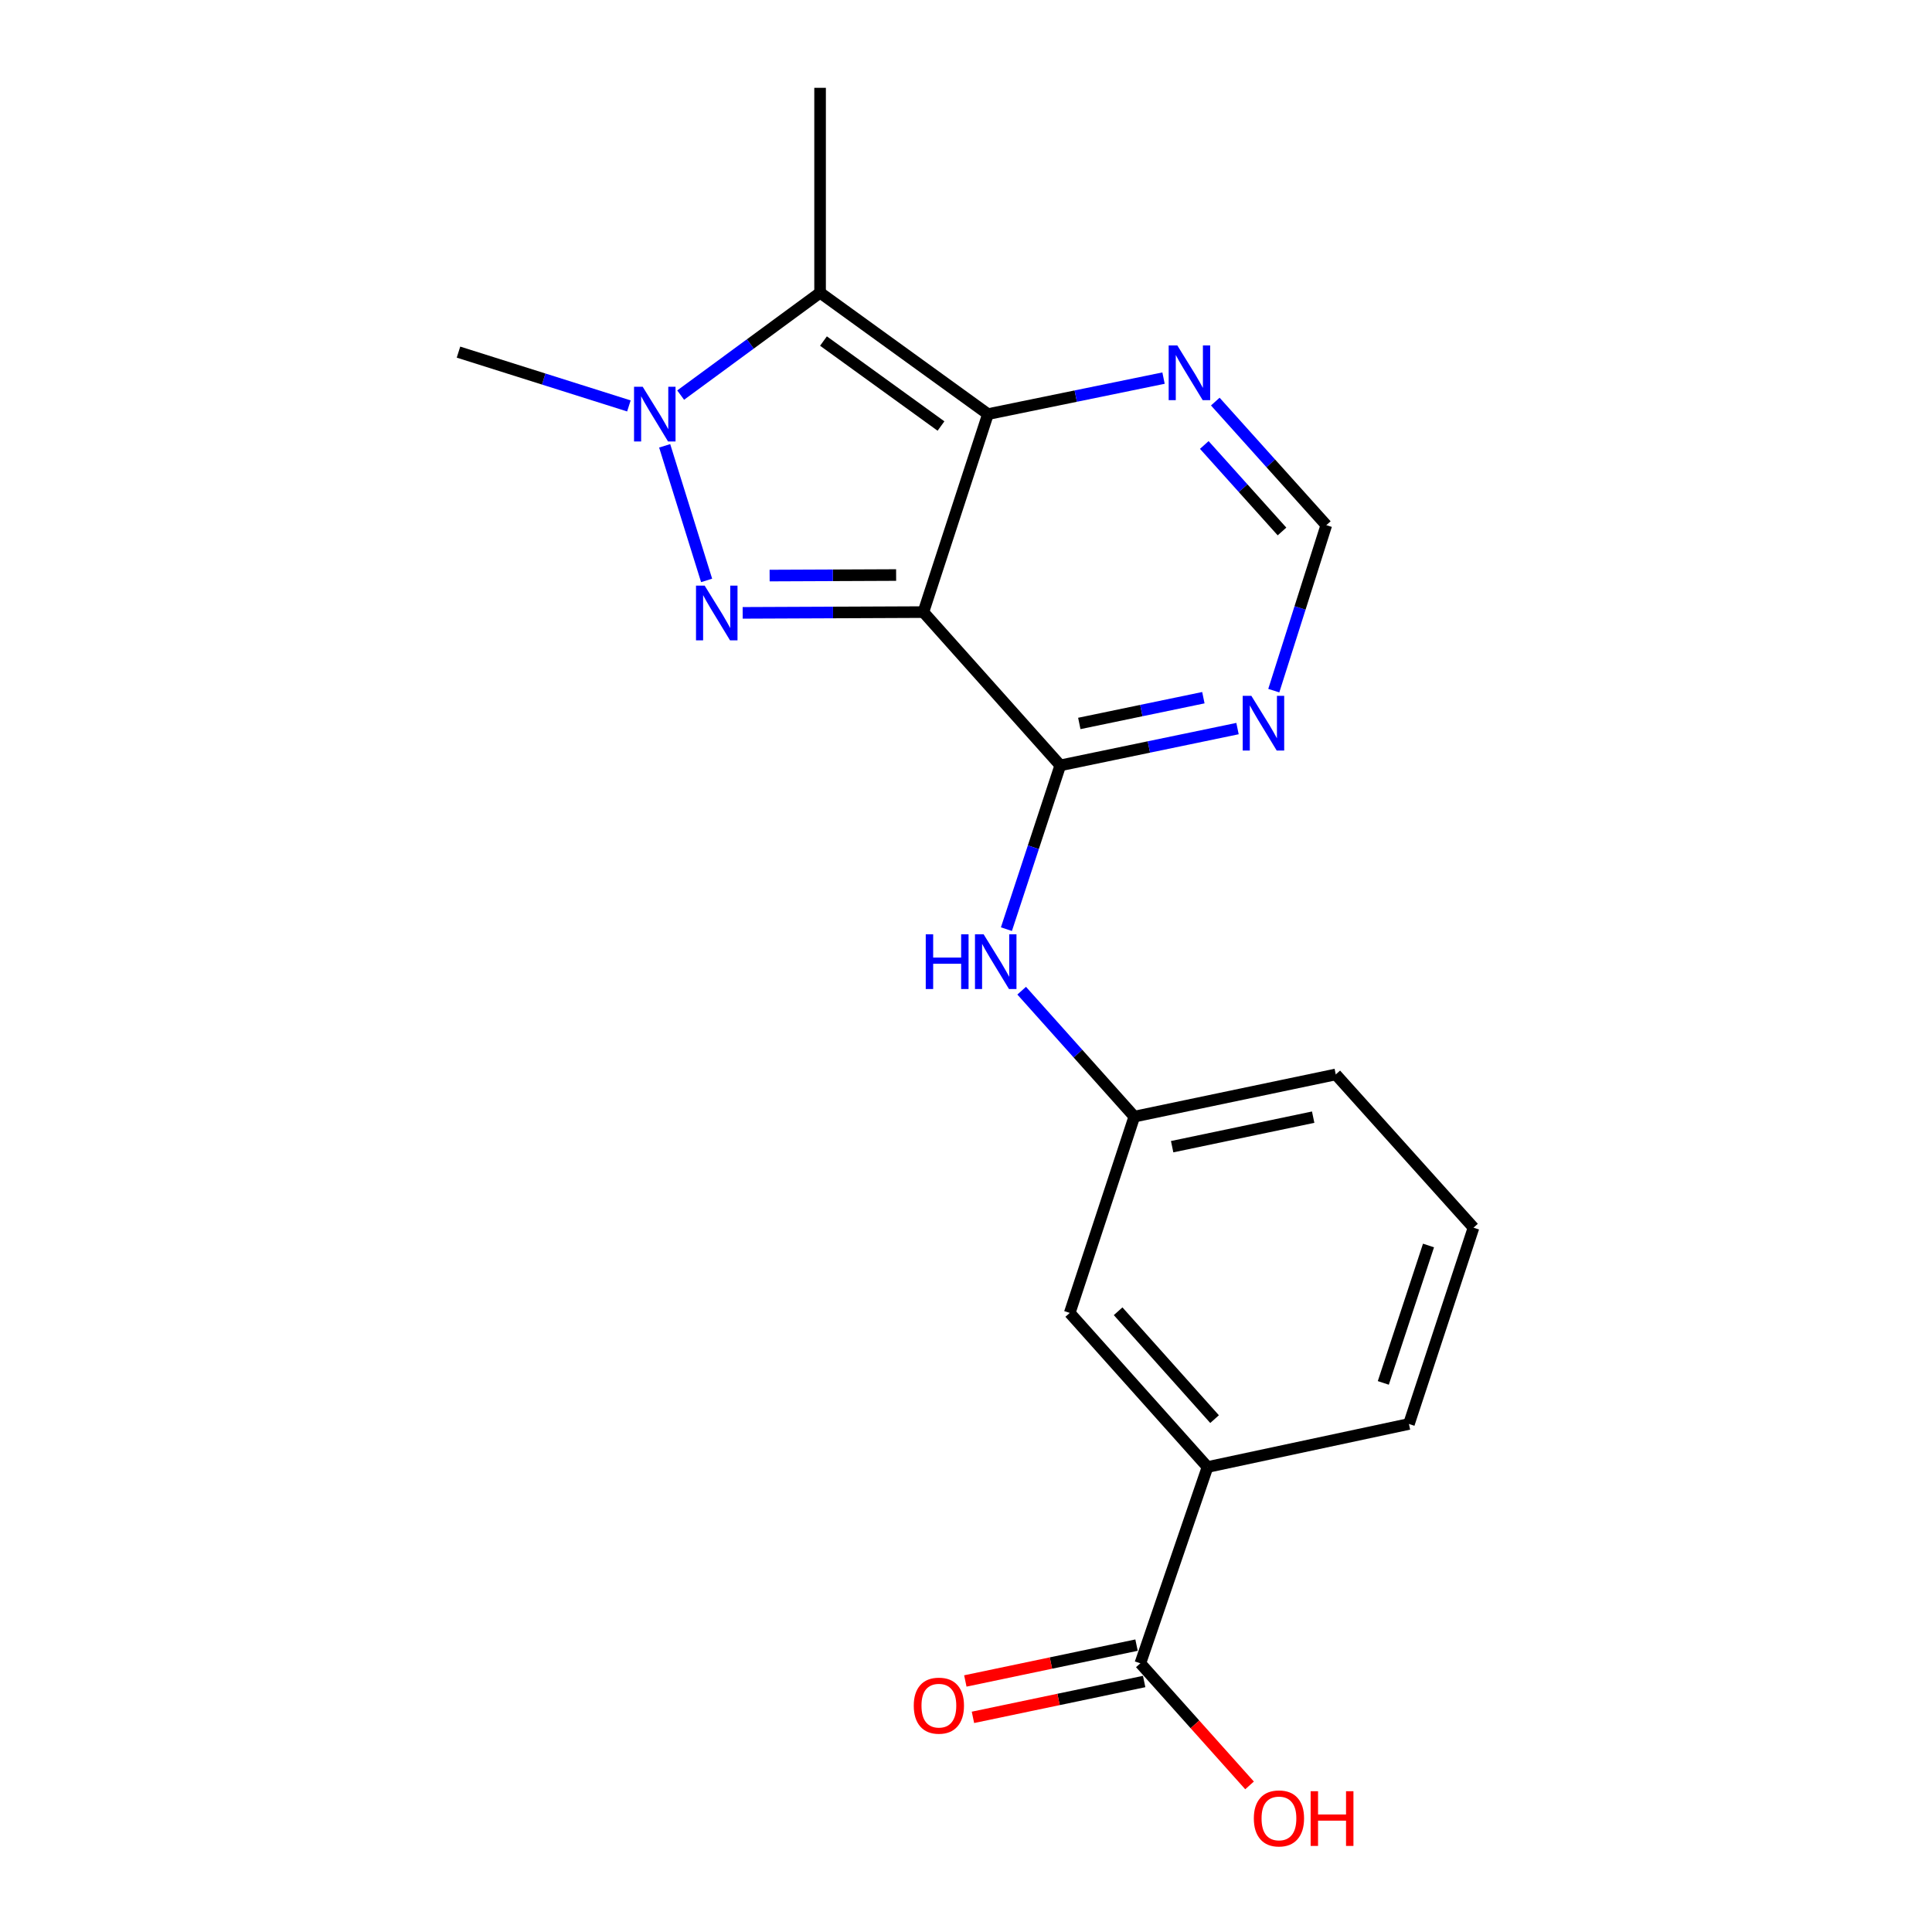 <?xml version='1.0' encoding='iso-8859-1'?>
<svg version='1.1' baseProfile='full'
              xmlns='http://www.w3.org/2000/svg'
                      xmlns:rdkit='http://www.rdkit.org/xml'
                      xmlns:xlink='http://www.w3.org/1999/xlink'
                  xml:space='preserve'
width='1000px' height='1000px' viewBox='0 0 1000 1000'>
<!-- END OF HEADER -->
<rect style='opacity:1.0;fill:#FFFFFF;stroke:none' width='1000' height='1000' x='0' y='0'> </rect>
<path class='bond-0' d='M 477.943,316.824 L 511.365,214.343' style='fill:none;fill-rule:evenodd;stroke:#000000;stroke-width:6px;stroke-linecap:butt;stroke-linejoin:miter;stroke-opacity:1' />
<path class='bond-1' d='M 477.943,316.824 L 431.174,317.02' style='fill:none;fill-rule:evenodd;stroke:#000000;stroke-width:6px;stroke-linecap:butt;stroke-linejoin:miter;stroke-opacity:1' />
<path class='bond-1' d='M 431.174,317.02 L 384.406,317.217' style='fill:none;fill-rule:evenodd;stroke:#0000FF;stroke-width:6px;stroke-linecap:butt;stroke-linejoin:miter;stroke-opacity:1' />
<path class='bond-1' d='M 463.831,297.638 L 431.094,297.775' style='fill:none;fill-rule:evenodd;stroke:#000000;stroke-width:6px;stroke-linecap:butt;stroke-linejoin:miter;stroke-opacity:1' />
<path class='bond-1' d='M 431.094,297.775 L 398.356,297.912' style='fill:none;fill-rule:evenodd;stroke:#0000FF;stroke-width:6px;stroke-linecap:butt;stroke-linejoin:miter;stroke-opacity:1' />
<path class='bond-4' d='M 477.943,316.824 L 548.797,396.157' style='fill:none;fill-rule:evenodd;stroke:#000000;stroke-width:6px;stroke-linecap:butt;stroke-linejoin:miter;stroke-opacity:1' />
<path class='bond-3' d='M 511.365,214.343 L 424.473,151.507' style='fill:none;fill-rule:evenodd;stroke:#000000;stroke-width:6px;stroke-linecap:butt;stroke-linejoin:miter;stroke-opacity:1' />
<path class='bond-3' d='M 487.054,220.512 L 426.229,176.527' style='fill:none;fill-rule:evenodd;stroke:#000000;stroke-width:6px;stroke-linecap:butt;stroke-linejoin:miter;stroke-opacity:1' />
<path class='bond-6' d='M 511.365,214.343 L 556.804,205.025' style='fill:none;fill-rule:evenodd;stroke:#000000;stroke-width:6px;stroke-linecap:butt;stroke-linejoin:miter;stroke-opacity:1' />
<path class='bond-6' d='M 556.804,205.025 L 602.242,195.707' style='fill:none;fill-rule:evenodd;stroke:#0000FF;stroke-width:6px;stroke-linecap:butt;stroke-linejoin:miter;stroke-opacity:1' />
<path class='bond-2' d='M 365.74,300.418 L 344.032,230.757' style='fill:none;fill-rule:evenodd;stroke:#0000FF;stroke-width:6px;stroke-linecap:butt;stroke-linejoin:miter;stroke-opacity:1' />
<path class='bond-16' d='M 325.513,210.11 L 281.413,196.183' style='fill:none;fill-rule:evenodd;stroke:#0000FF;stroke-width:6px;stroke-linecap:butt;stroke-linejoin:miter;stroke-opacity:1' />
<path class='bond-16' d='M 281.413,196.183 L 237.313,182.256' style='fill:none;fill-rule:evenodd;stroke:#000000;stroke-width:6px;stroke-linecap:butt;stroke-linejoin:miter;stroke-opacity:1' />
<path class='bond-20' d='M 352.311,204.506 L 388.392,178.006' style='fill:none;fill-rule:evenodd;stroke:#0000FF;stroke-width:6px;stroke-linecap:butt;stroke-linejoin:miter;stroke-opacity:1' />
<path class='bond-20' d='M 388.392,178.006 L 424.473,151.507' style='fill:none;fill-rule:evenodd;stroke:#000000;stroke-width:6px;stroke-linecap:butt;stroke-linejoin:miter;stroke-opacity:1' />
<path class='bond-15' d='M 424.473,151.507 L 424.473,45.455' style='fill:none;fill-rule:evenodd;stroke:#000000;stroke-width:6px;stroke-linecap:butt;stroke-linejoin:miter;stroke-opacity:1' />
<path class='bond-5' d='M 548.797,396.157 L 594.667,386.634' style='fill:none;fill-rule:evenodd;stroke:#000000;stroke-width:6px;stroke-linecap:butt;stroke-linejoin:miter;stroke-opacity:1' />
<path class='bond-5' d='M 594.667,386.634 L 640.537,377.112' style='fill:none;fill-rule:evenodd;stroke:#0000FF;stroke-width:6px;stroke-linecap:butt;stroke-linejoin:miter;stroke-opacity:1' />
<path class='bond-5' d='M 558.646,374.457 L 590.755,367.791' style='fill:none;fill-rule:evenodd;stroke:#000000;stroke-width:6px;stroke-linecap:butt;stroke-linejoin:miter;stroke-opacity:1' />
<path class='bond-5' d='M 590.755,367.791 L 622.864,361.125' style='fill:none;fill-rule:evenodd;stroke:#0000FF;stroke-width:6px;stroke-linecap:butt;stroke-linejoin:miter;stroke-opacity:1' />
<path class='bond-8' d='M 548.797,396.157 L 534.859,438.542' style='fill:none;fill-rule:evenodd;stroke:#000000;stroke-width:6px;stroke-linecap:butt;stroke-linejoin:miter;stroke-opacity:1' />
<path class='bond-8' d='M 534.859,438.542 L 520.921,480.928' style='fill:none;fill-rule:evenodd;stroke:#0000FF;stroke-width:6px;stroke-linecap:butt;stroke-linejoin:miter;stroke-opacity:1' />
<path class='bond-7' d='M 659.31,357.476 L 672.904,314.649' style='fill:none;fill-rule:evenodd;stroke:#0000FF;stroke-width:6px;stroke-linecap:butt;stroke-linejoin:miter;stroke-opacity:1' />
<path class='bond-7' d='M 672.904,314.649 L 686.498,271.822' style='fill:none;fill-rule:evenodd;stroke:#000000;stroke-width:6px;stroke-linecap:butt;stroke-linejoin:miter;stroke-opacity:1' />
<path class='bond-21' d='M 629.033,207.863 L 657.765,239.842' style='fill:none;fill-rule:evenodd;stroke:#0000FF;stroke-width:6px;stroke-linecap:butt;stroke-linejoin:miter;stroke-opacity:1' />
<path class='bond-21' d='M 657.765,239.842 L 686.498,271.822' style='fill:none;fill-rule:evenodd;stroke:#000000;stroke-width:6px;stroke-linecap:butt;stroke-linejoin:miter;stroke-opacity:1' />
<path class='bond-21' d='M 623.337,230.319 L 643.449,252.705' style='fill:none;fill-rule:evenodd;stroke:#0000FF;stroke-width:6px;stroke-linecap:butt;stroke-linejoin:miter;stroke-opacity:1' />
<path class='bond-21' d='M 643.449,252.705 L 663.562,275.09' style='fill:none;fill-rule:evenodd;stroke:#000000;stroke-width:6px;stroke-linecap:butt;stroke-linejoin:miter;stroke-opacity:1' />
<path class='bond-11' d='M 528.815,512.777 L 557.966,545.369' style='fill:none;fill-rule:evenodd;stroke:#0000FF;stroke-width:6px;stroke-linecap:butt;stroke-linejoin:miter;stroke-opacity:1' />
<path class='bond-11' d='M 557.966,545.369 L 587.117,577.961' style='fill:none;fill-rule:evenodd;stroke:#000000;stroke-width:6px;stroke-linecap:butt;stroke-linejoin:miter;stroke-opacity:1' />
<path class='bond-9' d='M 590.239,860.931 L 625.009,759.326' style='fill:none;fill-rule:evenodd;stroke:#000000;stroke-width:6px;stroke-linecap:butt;stroke-linejoin:miter;stroke-opacity:1' />
<path class='bond-13' d='M 588.267,851.512 L 543.96,860.789' style='fill:none;fill-rule:evenodd;stroke:#000000;stroke-width:6px;stroke-linecap:butt;stroke-linejoin:miter;stroke-opacity:1' />
<path class='bond-13' d='M 543.96,860.789 L 499.653,870.066' style='fill:none;fill-rule:evenodd;stroke:#FF0000;stroke-width:6px;stroke-linecap:butt;stroke-linejoin:miter;stroke-opacity:1' />
<path class='bond-13' d='M 592.211,870.349 L 547.904,879.626' style='fill:none;fill-rule:evenodd;stroke:#000000;stroke-width:6px;stroke-linecap:butt;stroke-linejoin:miter;stroke-opacity:1' />
<path class='bond-13' d='M 547.904,879.626 L 503.597,888.902' style='fill:none;fill-rule:evenodd;stroke:#FF0000;stroke-width:6px;stroke-linecap:butt;stroke-linejoin:miter;stroke-opacity:1' />
<path class='bond-14' d='M 590.239,860.931 L 618.502,892.525' style='fill:none;fill-rule:evenodd;stroke:#000000;stroke-width:6px;stroke-linecap:butt;stroke-linejoin:miter;stroke-opacity:1' />
<path class='bond-14' d='M 618.502,892.525 L 646.765,924.12' style='fill:none;fill-rule:evenodd;stroke:#FF0000;stroke-width:6px;stroke-linecap:butt;stroke-linejoin:miter;stroke-opacity:1' />
<path class='bond-10' d='M 625.009,759.326 L 553.694,679.565' style='fill:none;fill-rule:evenodd;stroke:#000000;stroke-width:6px;stroke-linecap:butt;stroke-linejoin:miter;stroke-opacity:1' />
<path class='bond-10' d='M 628.659,734.535 L 578.738,678.702' style='fill:none;fill-rule:evenodd;stroke:#000000;stroke-width:6px;stroke-linecap:butt;stroke-linejoin:miter;stroke-opacity:1' />
<path class='bond-22' d='M 625.009,759.326 L 729.265,737.045' style='fill:none;fill-rule:evenodd;stroke:#000000;stroke-width:6px;stroke-linecap:butt;stroke-linejoin:miter;stroke-opacity:1' />
<path class='bond-12' d='M 587.117,577.961 L 553.694,679.565' style='fill:none;fill-rule:evenodd;stroke:#000000;stroke-width:6px;stroke-linecap:butt;stroke-linejoin:miter;stroke-opacity:1' />
<path class='bond-19' d='M 587.117,577.961 L 691.394,556.128' style='fill:none;fill-rule:evenodd;stroke:#000000;stroke-width:6px;stroke-linecap:butt;stroke-linejoin:miter;stroke-opacity:1' />
<path class='bond-19' d='M 606.702,593.523 L 679.697,578.24' style='fill:none;fill-rule:evenodd;stroke:#000000;stroke-width:6px;stroke-linecap:butt;stroke-linejoin:miter;stroke-opacity:1' />
<path class='bond-17' d='M 729.265,737.045 L 762.687,635.44' style='fill:none;fill-rule:evenodd;stroke:#000000;stroke-width:6px;stroke-linecap:butt;stroke-linejoin:miter;stroke-opacity:1' />
<path class='bond-17' d='M 715.997,715.79 L 739.392,644.667' style='fill:none;fill-rule:evenodd;stroke:#000000;stroke-width:6px;stroke-linecap:butt;stroke-linejoin:miter;stroke-opacity:1' />
<path class='bond-18' d='M 762.687,635.44 L 691.394,556.128' style='fill:none;fill-rule:evenodd;stroke:#000000;stroke-width:6px;stroke-linecap:butt;stroke-linejoin:miter;stroke-opacity:1' />
<path  class='atom-2' d='M 364.732 303.113
L 374.012 318.113
Q 374.932 319.593, 376.412 322.273
Q 377.892 324.953, 377.972 325.113
L 377.972 303.113
L 381.732 303.113
L 381.732 331.433
L 377.852 331.433
L 367.892 315.033
Q 366.732 313.113, 365.492 310.913
Q 364.292 308.713, 363.932 308.033
L 363.932 331.433
L 360.252 331.433
L 360.252 303.113
L 364.732 303.113
' fill='#0000FF'/>
<path  class='atom-3' d='M 332.657 200.183
L 341.937 215.183
Q 342.857 216.663, 344.337 219.343
Q 345.817 222.023, 345.897 222.183
L 345.897 200.183
L 349.657 200.183
L 349.657 228.503
L 345.777 228.503
L 335.817 212.103
Q 334.657 210.183, 333.417 207.983
Q 332.217 205.783, 331.857 205.103
L 331.857 228.503
L 328.177 228.503
L 328.177 200.183
L 332.657 200.183
' fill='#0000FF'/>
<path  class='atom-6' d='M 647.702 360.164
L 656.982 375.164
Q 657.902 376.644, 659.382 379.324
Q 660.862 382.004, 660.942 382.164
L 660.942 360.164
L 664.702 360.164
L 664.702 388.484
L 660.822 388.484
L 650.862 372.084
Q 649.702 370.164, 648.462 367.964
Q 647.262 365.764, 646.902 365.084
L 646.902 388.484
L 643.222 388.484
L 643.222 360.164
L 647.702 360.164
' fill='#0000FF'/>
<path  class='atom-7' d='M 609.383 178.799
L 618.663 193.799
Q 619.583 195.279, 621.063 197.959
Q 622.543 200.639, 622.623 200.799
L 622.623 178.799
L 626.383 178.799
L 626.383 207.119
L 622.503 207.119
L 612.543 190.719
Q 611.383 188.799, 610.143 186.599
Q 608.943 184.399, 608.583 183.719
L 608.583 207.119
L 604.903 207.119
L 604.903 178.799
L 609.383 178.799
' fill='#0000FF'/>
<path  class='atom-9' d='M 479.166 483.602
L 483.006 483.602
L 483.006 495.642
L 497.486 495.642
L 497.486 483.602
L 501.326 483.602
L 501.326 511.922
L 497.486 511.922
L 497.486 498.842
L 483.006 498.842
L 483.006 511.922
L 479.166 511.922
L 479.166 483.602
' fill='#0000FF'/>
<path  class='atom-9' d='M 509.126 483.602
L 518.406 498.602
Q 519.326 500.082, 520.806 502.762
Q 522.286 505.442, 522.366 505.602
L 522.366 483.602
L 526.126 483.602
L 526.126 511.922
L 522.246 511.922
L 512.286 495.522
Q 511.126 493.602, 509.886 491.402
Q 508.686 489.202, 508.326 488.522
L 508.326 511.922
L 504.646 511.922
L 504.646 483.602
L 509.126 483.602
' fill='#0000FF'/>
<path  class='atom-14' d='M 472.962 882.843
Q 472.962 876.043, 476.322 872.243
Q 479.682 868.443, 485.962 868.443
Q 492.242 868.443, 495.602 872.243
Q 498.962 876.043, 498.962 882.843
Q 498.962 889.723, 495.562 893.643
Q 492.162 897.523, 485.962 897.523
Q 479.722 897.523, 476.322 893.643
Q 472.962 889.763, 472.962 882.843
M 485.962 894.323
Q 490.282 894.323, 492.602 891.443
Q 494.962 888.523, 494.962 882.843
Q 494.962 877.283, 492.602 874.483
Q 490.282 871.643, 485.962 871.643
Q 481.642 871.643, 479.282 874.443
Q 476.962 877.243, 476.962 882.843
Q 476.962 888.563, 479.282 891.443
Q 481.642 894.323, 485.962 894.323
' fill='#FF0000'/>
<path  class='atom-15' d='M 648.981 941.21
Q 648.981 934.41, 652.341 930.61
Q 655.701 926.81, 661.981 926.81
Q 668.261 926.81, 671.621 930.61
Q 674.981 934.41, 674.981 941.21
Q 674.981 948.09, 671.581 952.01
Q 668.181 955.89, 661.981 955.89
Q 655.741 955.89, 652.341 952.01
Q 648.981 948.13, 648.981 941.21
M 661.981 952.69
Q 666.301 952.69, 668.621 949.81
Q 670.981 946.89, 670.981 941.21
Q 670.981 935.65, 668.621 932.85
Q 666.301 930.01, 661.981 930.01
Q 657.661 930.01, 655.301 932.81
Q 652.981 935.61, 652.981 941.21
Q 652.981 946.93, 655.301 949.81
Q 657.661 952.69, 661.981 952.69
' fill='#FF0000'/>
<path  class='atom-15' d='M 678.381 927.13
L 682.221 927.13
L 682.221 939.17
L 696.701 939.17
L 696.701 927.13
L 700.541 927.13
L 700.541 955.45
L 696.701 955.45
L 696.701 942.37
L 682.221 942.37
L 682.221 955.45
L 678.381 955.45
L 678.381 927.13
' fill='#FF0000'/>
</svg>
